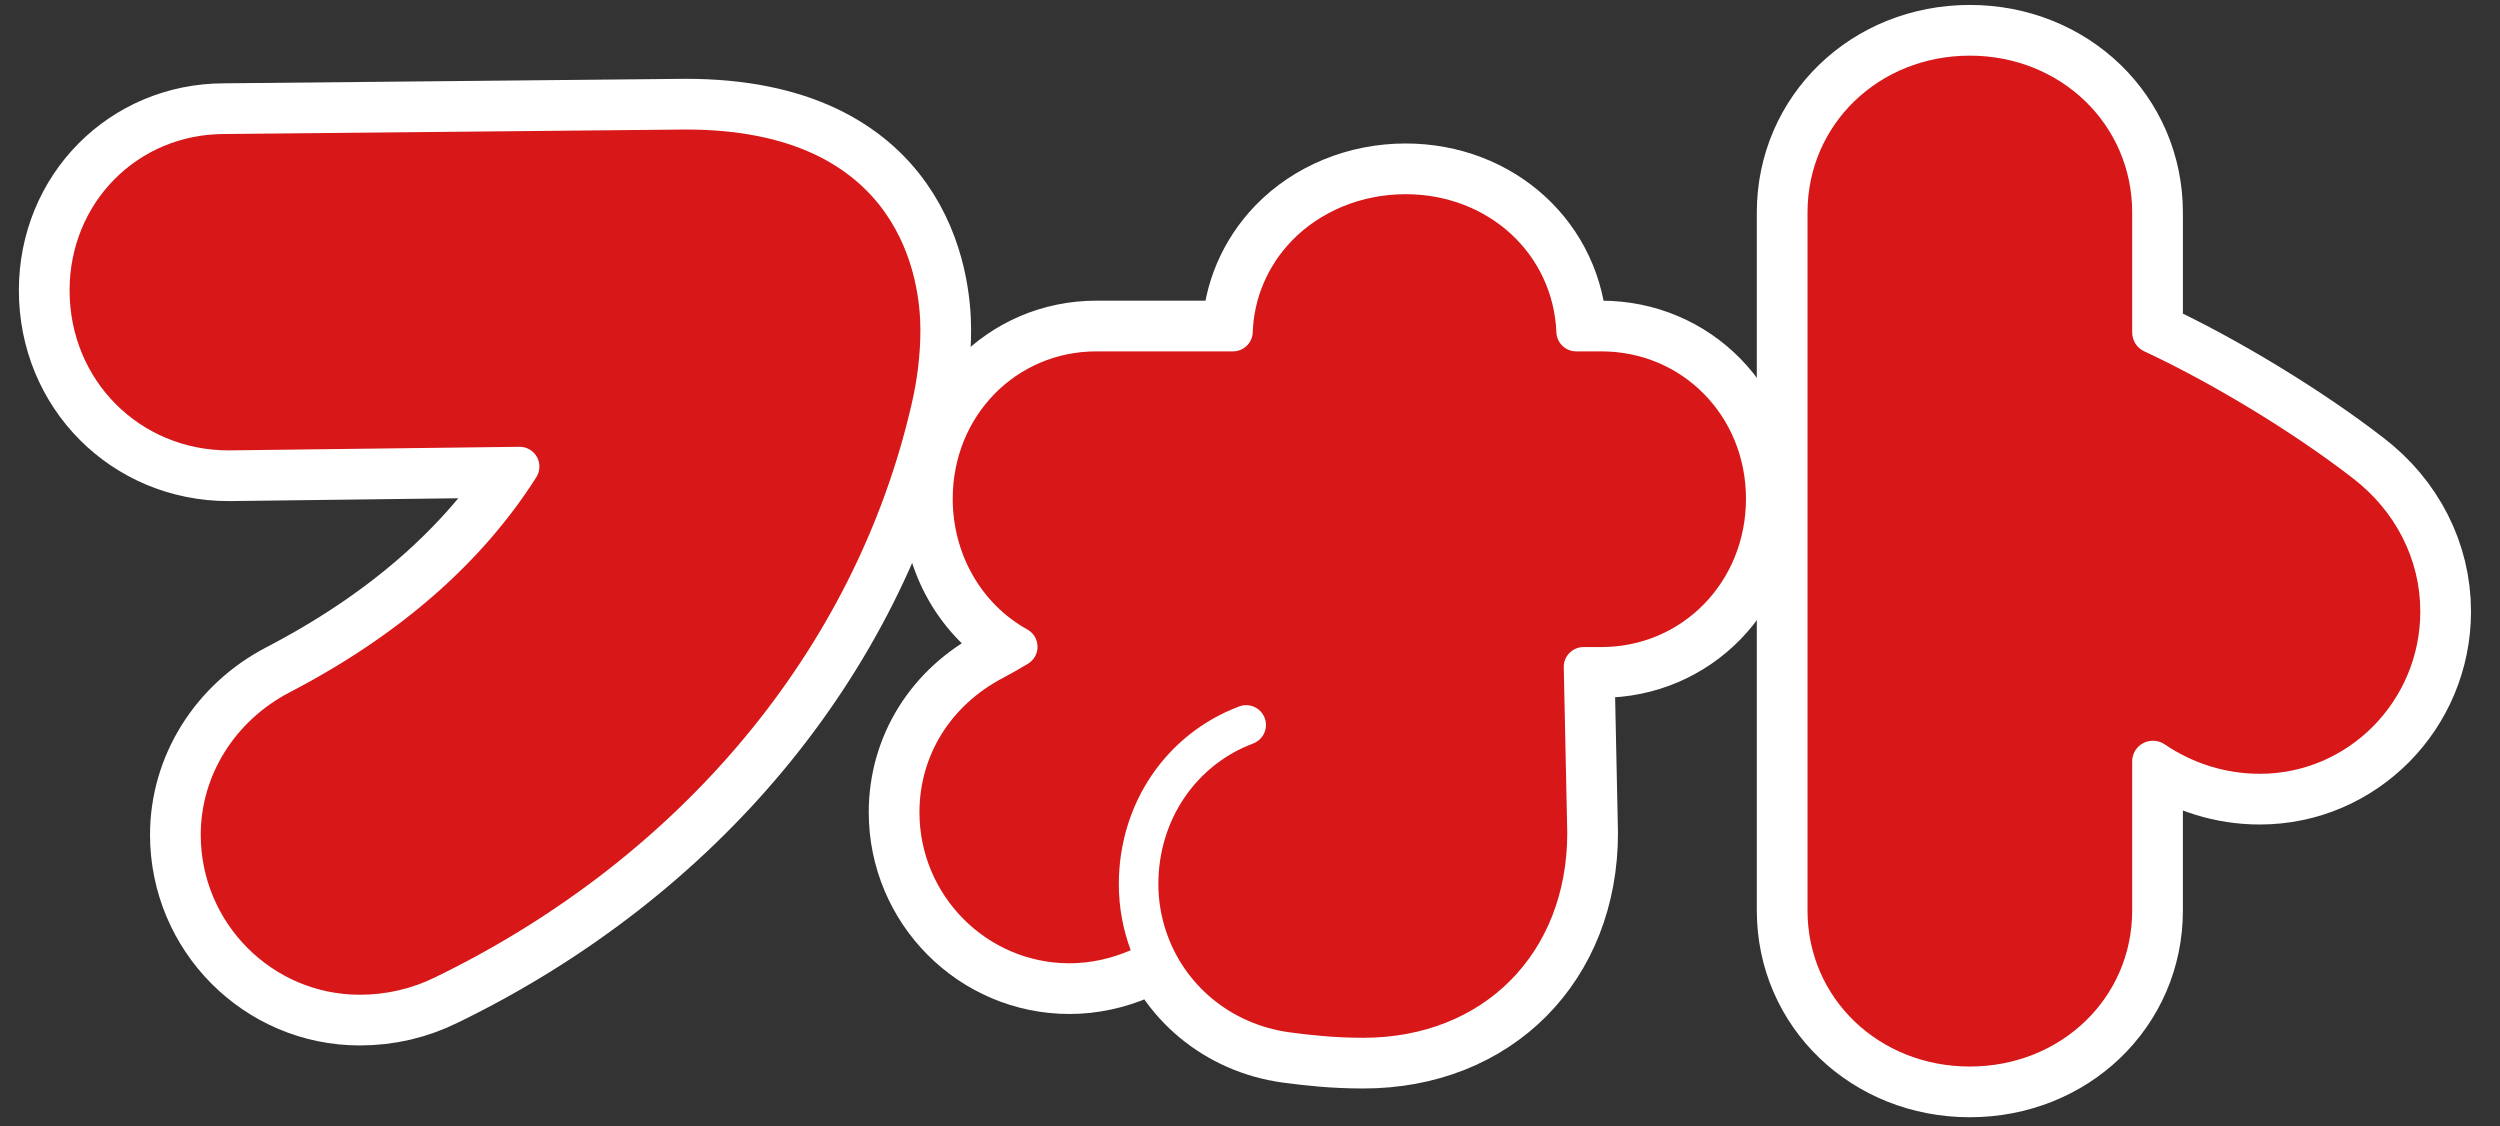 <?xml version="1.0" encoding="utf-8"?>
<!-- Generator: Adobe Illustrator 16.0.4, SVG Export Plug-In . SVG Version: 6.00 Build 0)  -->
<!DOCTYPE svg PUBLIC "-//W3C//DTD SVG 1.1//EN" "http://www.w3.org/Graphics/SVG/1.1/DTD/svg11.dtd">
<svg version="1.1" id="レイヤー_1" xmlns="http://www.w3.org/2000/svg" xmlns:xlink="http://www.w3.org/1999/xlink" x="0px"
	 y="0px" width="179.64px" height="80.945px" viewBox="0 0 179.64 80.945" enable-background="new 0 0 179.64 80.945"
	 xml:space="preserve">
<rect x="0" y="0" width="179.64" height="80.945" fill="#333333" stroke="none"/>
<g>
	<g>
		<path fill="#FFFFFF" stroke="#FFFFFF" stroke-width="7.287" stroke-miterlimit="10" d="M65.473,29.177
			c0.441-1.85,0.663-3.688,0.663-5.469c0-3.379-1.217-14.401-16.854-14.401L16.121,9.63C9.878,9.63,5,14.567,5,20.868
			c0,6.445,5.021,11.495,11.43,11.495l20.889-0.258c0.007,0,0.014,0,0.019,0c0.515,0,0.991,0.277,1.242,0.728
			c0.254,0.456,0.237,1.014-0.041,1.455c-3.921,6.178-9.881,11.377-17.714,15.452c-3.948,2.054-6.401,5.978-6.401,10.241
			c0,6.34,5.127,11.497,11.43,11.497c1.927,0,3.773-0.435,5.487-1.289C48.982,61.592,61.418,46.645,65.473,29.177z"/>
		<path fill="#FFFFFF" stroke="#FFFFFF" stroke-width="7.287" stroke-miterlimit="10" d="M115.065,25.249h-1.807
			c-0.763,0-1.389-0.6-1.421-1.361c-0.236-5.664-4.897-9.934-10.841-9.934c-3.145,0-6.124,1.222-8.179,3.354
			c-1.725,1.79-2.719,4.122-2.799,6.566c-0.025,0.767-0.655,1.374-1.422,1.374H78.79c-5.793,0-10.332,4.651-10.332,10.592
			c0,3.964,2.055,7.562,5.361,9.39c0.444,0.248,0.727,0.712,0.735,1.221c0.008,0.507-0.255,0.981-0.689,1.243
			c-0.598,0.357-1.194,0.697-1.793,1.016c-3.765,1.972-6.004,5.579-6.004,9.657c0,5.982,4.84,10.85,10.784,10.85
			c1.494,0,2.99-0.331,4.396-0.938c-0.549-1.479-0.854-3.075-0.854-4.748c0-5.779,3.396-10.792,8.651-12.77
			c0.737-0.277,1.555,0.097,1.83,0.831c0.276,0.735-0.094,1.555-0.828,1.831c-4.139,1.557-6.812,5.524-6.812,10.106
			c0,1.184,0.198,2.318,0.551,3.384h0.002c1.259,3.809,4.599,6.677,8.86,7.264l0.264,0.034c1.134,0.144,2.853,0.36,5.046,0.36
			c8.631,0,14.659-6.053,14.659-14.721c0-0.151-0.03-1.422-0.03-1.422l-0.221-10.481c-0.011-0.383,0.138-0.753,0.404-1.024
			c0.268-0.274,0.633-0.428,1.018-0.428h1.272c5.83,0,10.398-4.683,10.398-10.656C125.463,29.9,120.895,25.249,115.065,25.249z"/>
		<path fill="#FFFFFF" stroke="#FFFFFF" stroke-width="7.287" stroke-miterlimit="10" d="M169.032,34.338
			c-4.189-3.244-10.058-6.815-14.963-9.096c-0.523-0.241-0.859-0.774-0.859-1.354v-8.621c0-6.32-5.127-11.268-11.669-11.268
			s-11.66,4.947-11.66,11.268v50.164c0,6.289,5.118,11.206,11.66,11.206s11.669-4.917,11.669-11.206V54.719
			c0-0.554,0.299-1.06,0.788-1.32c0.493-0.26,1.095-0.22,1.541,0.083c2.038,1.384,4.408,2.12,6.845,2.12
			c6.358,0,11.529-5.232,11.529-11.668C173.913,40.202,172.135,36.704,169.032,34.338"/>
	</g>
	<g>
		<path fill="#D71718" d="M65.473,29.177c0.441-1.85,0.663-3.688,0.663-5.469c0-3.379-1.217-14.401-16.854-14.401L16.121,9.63
			C9.878,9.63,5,14.567,5,20.868c0,6.445,5.021,11.495,11.43,11.495l20.889-0.258c0.007,0,0.014,0,0.019,0
			c0.515,0,0.991,0.277,1.242,0.728c0.254,0.456,0.237,1.014-0.041,1.455c-3.921,6.178-9.881,11.377-17.714,15.452
			c-3.948,2.054-6.401,5.978-6.401,10.241c0,6.34,5.127,11.497,11.43,11.497c1.927,0,3.773-0.435,5.487-1.289
			C48.982,61.592,61.418,46.645,65.473,29.177z"/>
		<path fill="#D71718" d="M115.065,25.249h-1.807c-0.763,0-1.389-0.6-1.421-1.361c-0.236-5.664-4.897-9.934-10.841-9.934
			c-3.145,0-6.124,1.222-8.179,3.354c-1.725,1.79-2.719,4.122-2.799,6.566c-0.025,0.767-0.655,1.374-1.422,1.374H78.79
			c-5.793,0-10.332,4.651-10.332,10.592c0,3.964,2.055,7.562,5.361,9.39c0.444,0.248,0.727,0.712,0.735,1.221
			c0.008,0.507-0.255,0.981-0.689,1.243c-0.598,0.357-1.194,0.697-1.793,1.016c-3.765,1.972-6.004,5.579-6.004,9.657
			c0,5.982,4.84,10.85,10.784,10.85c1.494,0,2.99-0.331,4.396-0.938c-0.549-1.479-0.854-3.075-0.854-4.748
			c0-5.779,3.396-10.792,8.651-12.77c0.737-0.277,1.555,0.097,1.83,0.831c0.276,0.735-0.094,1.555-0.828,1.831
			c-4.139,1.557-6.812,5.524-6.812,10.106c0,1.184,0.198,2.318,0.551,3.384h0.002c1.259,3.809,4.599,6.677,8.86,7.264l0.264,0.034
			c1.134,0.144,2.853,0.36,5.046,0.36c8.631,0,14.659-6.053,14.659-14.721c0-0.151-0.03-1.422-0.03-1.422l-0.221-10.481
			c-0.011-0.383,0.138-0.753,0.404-1.024c0.268-0.274,0.633-0.428,1.018-0.428h1.272c5.83,0,10.398-4.683,10.398-10.656
			C125.463,29.9,120.895,25.249,115.065,25.249z"/>
		<path fill="#D71718" d="M169.032,34.338c-4.189-3.244-10.058-6.815-14.963-9.096c-0.523-0.241-0.859-0.774-0.859-1.354v-8.621
			c0-6.32-5.127-11.268-11.669-11.268s-11.66,4.947-11.66,11.268v50.164c0,6.289,5.118,11.206,11.66,11.206
			s11.669-4.917,11.669-11.206V54.719c0-0.554,0.299-1.06,0.788-1.32c0.493-0.26,1.095-0.22,1.541,0.083
			c2.038,1.384,4.408,2.12,6.845,2.12c6.358,0,11.529-5.232,11.529-11.668C173.913,40.202,172.135,36.704,169.032,34.338"/>
	</g>
</g>
</svg>
